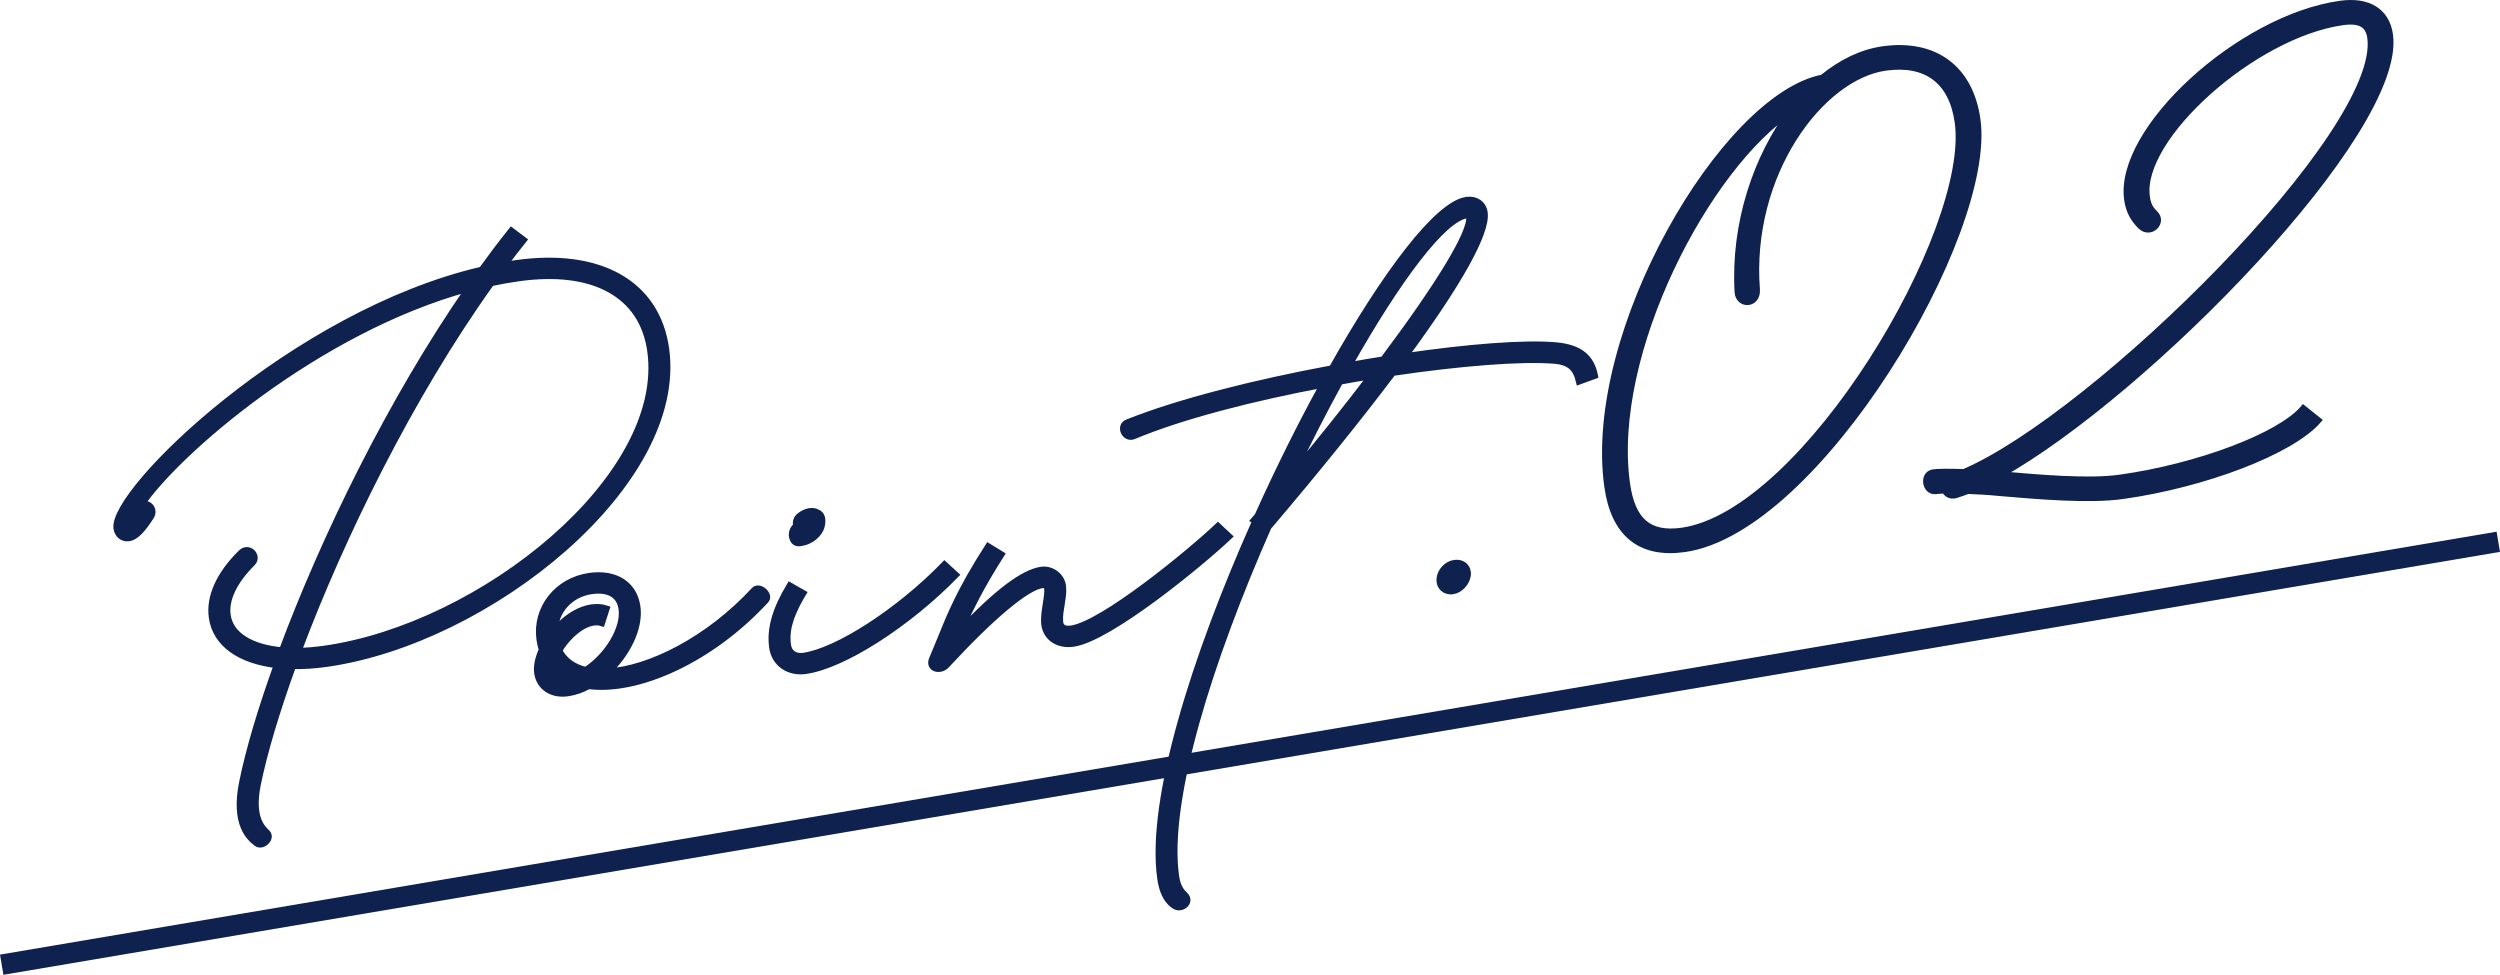 <?xml version="1.0" encoding="utf-8"?>
<!-- Generator: Adobe Illustrator 16.2.1, SVG Export Plug-In . SVG Version: 6.00 Build 0)  -->
<!DOCTYPE svg PUBLIC "-//W3C//DTD SVG 1.1//EN" "http://www.w3.org/Graphics/SVG/1.1/DTD/svg11.dtd">
<svg version="1.1" id="レイヤー_1" xmlns="http://www.w3.org/2000/svg" xmlns:xlink="http://www.w3.org/1999/xlink" x="0px"
	 y="0px" width="183.251px" height="71.453px" viewBox="0 0 183.251 71.453" enable-background="new 0 0 183.251 71.453"
	 xml:space="preserve">
<g>
	<g>
		<g>
			<path fill="#0F214E" stroke="#0F214E" stroke-width="0.5" stroke-miterlimit="10" d="M486.154-503.078
				c-0.475-0.357-1.701-1.338-1.044-4.494c0.473-2.332,1.347-5.282,2.535-8.577c-2.708-0.308-4.494-1.533-4.767-3.472
				c-0.21-1.497,0.532-3.152,2.138-4.73c0.539-0.525,1.287,0.246,0.779,0.742c-1.35,1.341-1.974,2.692-1.813,3.833
				c0.206,1.46,1.713,2.388,4.032,2.599c3.042-8.172,7.93-18.268,13.692-26.585c-11.111,3.013-21.538,12.073-24.117,15.976
				c0.506-0.408,1.158,0.227,0.762,0.795c-0.565,0.867-1.058,1.463-1.585,1.537c-0.467,0.064-0.812-0.25-0.875-0.703
				c-0.38-2.712,12.968-15.725,26.756-18.926c0.712-0.987,1.429-1.939,2.164-2.855l0.868,0.653c-0.491,0.606-0.966,1.237-1.44,1.866
				c0.305-0.056,0.624-0.1,0.943-0.145c6.11-0.859,10.268,1.484,10.938,6.245c1.386,9.864-12.981,21.405-24.884,23.078
				c-0.871,0.122-1.689,0.175-2.455,0.157c-1.217,3.362-2.11,6.352-2.593,8.71c-0.499,2.497,0.38,3.237,0.7,3.556
				C487.266-503.447,486.56-502.771,486.154-503.078z M503.316-544.151c-5.952,8.306-11.004,18.65-14.146,27.012
				c0.599-0.009,1.242-0.062,1.917-0.157c11.582-1.628,25.231-12.592,23.928-21.867c-0.583-4.147-4.176-6.119-9.685-5.346
				C504.656-544.414,503.984-544.294,503.316-544.151z"/>
			<path fill="#0F214E" stroke="#0F214E" stroke-width="0.5" stroke-miterlimit="10" d="M523.445-520.892
				c-4.104,4.455-9.464,6.735-12.969,6.276c-0.5,0.271-1.024,0.457-1.553,0.531c-1.141,0.16-2.051-0.438-2.195-1.469
				c-0.069-0.49,0.061-1.084,0.339-1.687c-0.071-0.24-0.132-0.494-0.17-0.764c-0.319-2.271,1.298-4.3,3.641-4.629
				c1.891-0.266,3.249,0.594,3.479,2.227c0.221,1.57-0.751,3.471-2.155,4.782c3.077-0.183,7.403-2.342,10.758-5.979
				C522.977-521.991,523.792-521.267,523.445-520.892z M508.775-515.14l0.013-0.002c-0.365-0.198-0.689-0.453-0.969-0.752
				c-0.004,0.063,0.005,0.125,0.014,0.186C507.893-515.279,508.236-515.064,508.775-515.14z M508.286-517.199
				c0.383,0.76,1.077,1.251,1.982,1.461c1.56-1.008,2.853-3.028,2.644-4.513c-0.143-1.019-0.938-1.507-2.226-1.326
				c-1.583,0.223-2.696,1.468-2.712,2.958c0.106-0.127,0.227-0.257,0.358-0.388c0.711-0.726,1.568-1.209,2.354-1.319
				c0.368-0.052,0.76-0.031,1.075,0.074l-0.332,1.022c-0.196-0.06-0.361-0.075-0.595-0.042c-0.552,0.078-1.142,0.424-1.723,1.006
				C508.782-517.943,508.498-517.566,508.286-517.199z"/>
			<path fill="#0F214E" stroke="#0F214E" stroke-width="0.5" stroke-miterlimit="10" d="M523.953-517.423
				c-0.189-1.35,0.225-2.771,1.269-4.507l0.952,0.542c-1.196,1.994-1.224,3.05-1.116,3.81c0.081,0.577,0.538,0.888,1.164,0.8
				c2.466-0.346,6.976-3.244,10.333-6.693l0.803,0.736c-3.544,3.627-8.252,6.628-10.988,7.013
				C525.129-515.549,524.117-516.257,523.953-517.423z M525.445-525.416c-0.111-0.259-0.046-0.594,0.183-0.839
				c0.066-0.06,0.066-0.06,0.133-0.131c0,0,0.009-0.014-0.052-0.005c-0.071-0.241,0.05-0.533,0.268-0.677
				c0.428-0.335,0.943-0.407,1.23-0.235c0.355,0.126,0.449,0.525,0.299,1.06c-0.157,0.485-0.718,1.039-1.503,1.149
				C525.696-525.05,525.518-525.163,525.445-525.416z"/>
			<path fill="#0F214E" stroke="#0F214E" stroke-width="0.5" stroke-miterlimit="10" d="M535.66-516.541
				c0.206-0.492,0.403-0.958,0.579-1.396c0.79-1.949,1.486-3.674,3.527-6.863l0.932,0.57c-1.526,2.403-2.275,3.936-3.073,5.736
				c2.797-2.982,4.748-4.408,6.037-4.59c0.724-0.102,1.448,0.422,1.55,1.146c0.108,0.773-0.262,1.789-0.213,2.582
				c0.014,0.448,0.306,0.658,0.846,0.582c2.294-0.322,8.611-5.489,10.754-7.517l0.792,0.739c-2.142,2.027-8.785,7.465-11.398,7.832
				c-1.178,0.166-2.072-0.496-2.111-1.579c-0.019-0.936,0.308-1.907,0.227-2.484c-0.021-0.147-0.175-0.263-0.408-0.23
				c-1.129,0.159-3.662,2.254-7.006,5.877C536.248-515.648,535.392-515.865,535.66-516.541z"/>
			<path fill="#0F214E" stroke="#0F214E" stroke-width="0.5" stroke-miterlimit="10" d="M549.971-533.892
				c3.755-1.504,9.41-2.924,14.997-3.959c3.913-6.956,7.739-12.049,9.862-12.347c0.662-0.093,1.201,0.269,1.29,0.907
				c0.207,1.473-1.93,5.227-5.848,10.557c4.646-0.678,8.754-1.006,11.072-0.806c1.824,0.156,2.606,0.922,2.859,2.188l-1.118,0.407
				c-0.217-0.921-0.65-1.423-1.828-1.521c-2.43-0.196-6.896,0.156-11.849,0.89c-2.479,3.289-5.557,7.112-9.132,11.317
				c-4.28,9.698-7.559,20.019-6.774,25.602c0.113,0.81,0.398,1.145,0.659,1.396c0.518,0.477-0.233,1.096-0.717,0.775
				c-0.139-0.093-0.828-0.459-1.047-2.017c-0.804-5.718,2.532-16.259,6.958-26.165l-0.097-0.074
				c0.085-0.099,0.182-0.213,0.268-0.312c1.515-3.379,3.155-6.662,4.799-9.658c-5.218,0.983-10.41,2.314-13.908,3.781
				C549.792-532.666,549.344-533.641,549.971-533.892z M561.98-529.986c2.195-2.637,4.163-5.103,5.863-7.344
				c-0.76,0.119-1.529,0.252-2.309,0.4C564.348-534.774,563.152-532.428,561.98-529.986z M566.174-538.071
				c0.854-0.157,1.709-0.303,2.554-0.435c4.109-5.481,6.469-9.354,6.312-10.471c-0.016-0.11-0.073-0.164-0.208-0.146
				C573.077-548.875,569.72-544.363,566.174-538.071z"/>
			<path fill="#0F214E" stroke="#0F214E" stroke-width="0.5" stroke-miterlimit="10" d="M572.868-522.436
				c0.046-0.569,0.525-1.075,1.08-1.153c0.57-0.08,1,0.298,0.94,0.869c-0.066,0.541-0.557,1.08-1.081,1.153
				C573.237-521.487,572.818-521.898,572.868-522.436z"/>
			<path fill="#0F214E" stroke="#0F214E" stroke-width="0.5" stroke-miterlimit="10" d="M590.792-524.658
				c-3.221,0.452-5.138-1.108-5.623-4.56c-1.586-11.287,8.576-28.56,15.753-29.942c1.368-1.115,2.866-1.857,4.424-2.076
				c3.775-0.531,6.369,1.372,6.896,5.114C613.415-547.763,600.533-526.027,590.792-524.658z M594.72-543.462
				c-0.295-4.994,1.368-9.936,3.969-13.352c-6.209,4.017-13.48,17.815-12.133,27.402c0.386,2.745,1.635,3.806,4.055,3.465
				c9.062-1.273,21.361-22.02,20.242-29.979c-0.424-3.021-2.307-4.446-5.327-4.021c-4.763,0.669-10.105,7.833-9.45,16.295
				C596.153-542.537,594.795-542.472,594.72-543.462z"/>
			<path fill="#0F214E" stroke="#0F214E" stroke-width="0.5" stroke-miterlimit="10" d="M626.788-529.294
				c-0.305-0.38-0.496-0.51-0.878-0.549c-1.494-0.119-5.888,0.608-8.401,1.398c-0.829,0.242-1.196-1.02-0.396-1.258
				c0.333-0.094,0.679-0.204,1.042-0.303c3.484-1.49,9.981-14.086,14.941-23.745c0.543-1.062,1.076-2.075,1.567-3.052
				c-4.872,5.143-12.285,11.783-18.421,14.758l-0.592-0.184l-0.201-0.315l0.189-0.668c7.888-3.813,17.744-13.645,21.391-18.005
				c0.703-1.256,1.303-2.247,1.756-2.827l0.104,0.063c0.398-0.181,0.878-0.014,0.99,0.455c0.068,0.256-0.348,0.986-1.128,2.035
				c-1.128,1.927-2.657,4.91-4.411,8.315c-6.359,12.342-10.428,19.404-13.396,22.559c2.069-0.385,4.127-0.611,5.097-0.528
				c0.876,0.08,1.735,0.6,1.92,1.246C628.117-529.231,627.229-528.731,626.788-529.294z"/>
		</g>
	</g>
	
		<line fill="none" stroke="#0F214E" stroke-width="1.5" stroke-miterlimit="10" x1="467.449" y1="-494.165" x2="650.449" y2="-525.165"/>
</g>
<g>
	<g>
		<g>
			<path fill="#0F214E" stroke="#0F214E" stroke-width="0.5" stroke-miterlimit="10" d="M-54.898,997.799
				c-0.477-0.359-1.702-1.338-1.045-4.495c0.474-2.332,1.348-5.282,2.536-8.577c-2.709-0.308-4.495-1.533-4.768-3.472
				c-0.21-1.497,0.533-3.153,2.138-4.729c0.54-0.526,1.286,0.244,0.78,0.741c-1.351,1.341-1.974,2.692-1.813,3.833
				c0.205,1.46,1.712,2.387,4.031,2.599c3.042-8.172,7.93-18.268,13.693-26.585c-11.113,3.013-21.538,12.072-24.118,15.977
				c0.506-0.409,1.158,0.225,0.763,0.794c-0.566,0.867-1.059,1.462-1.586,1.536c-0.467,0.066-0.811-0.248-0.875-0.703
				c-0.381-2.711,12.968-15.723,26.757-18.926c0.712-0.986,1.429-1.938,2.163-2.854l0.867,0.653
				c-0.49,0.607-0.965,1.236-1.438,1.867c0.305-0.057,0.623-0.102,0.942-0.146c6.11-0.858,10.268,1.485,10.938,6.246
				c1.387,9.864-12.981,21.406-24.884,23.078c-0.871,0.123-1.689,0.175-2.455,0.156c-1.216,3.363-2.11,6.354-2.592,8.71
				c-0.499,2.499,0.38,3.238,0.699,3.556C-53.787,997.429-54.493,998.105-54.898,997.799z M-37.736,956.725
				c-5.952,8.307-11.005,18.65-14.146,27.012c0.6-0.01,1.242-0.062,1.917-0.157c11.583-1.628,25.231-12.592,23.928-21.868
				c-0.583-4.146-4.176-6.118-9.685-5.344C-36.397,956.461-37.068,956.582-37.736,956.725z"/>
			<path fill="#0F214E" stroke="#0F214E" stroke-width="0.5" stroke-miterlimit="10" d="M-17.608,979.983
				c-4.104,4.456-9.463,6.736-12.969,6.277c-0.5,0.27-1.024,0.457-1.553,0.531c-1.141,0.16-2.05-0.438-2.195-1.469
				c-0.068-0.49,0.061-1.084,0.339-1.687c-0.071-0.239-0.132-0.494-0.169-0.765c-0.32-2.27,1.297-4.299,3.64-4.628
				c1.89-0.266,3.25,0.595,3.479,2.227c0.221,1.57-0.751,3.472-2.155,4.781c3.077-0.181,7.403-2.341,10.758-5.978
				C-18.075,978.885-17.26,979.61-17.608,979.983z M-32.277,985.736l0.013-0.001c-0.366-0.199-0.689-0.454-0.97-0.753
				c-0.003,0.063,0.005,0.125,0.014,0.186C-33.16,985.598-32.817,985.812-32.277,985.736z M-32.767,983.678
				c0.383,0.759,1.077,1.25,1.982,1.46c1.561-1.007,2.853-3.028,2.645-4.513c-0.144-1.019-0.938-1.508-2.227-1.326
				c-1.582,0.223-2.696,1.467-2.712,2.959c0.107-0.128,0.227-0.258,0.358-0.389c0.711-0.726,1.568-1.209,2.354-1.319
				c0.368-0.052,0.759-0.032,1.074,0.074l-0.332,1.022c-0.196-0.06-0.36-0.074-0.594-0.042c-0.552,0.077-1.143,0.424-1.723,1.006
				C-32.271,982.933-32.555,983.311-32.767,983.678z"/>
			<path fill="#0F214E" stroke="#0F214E" stroke-width="0.5" stroke-miterlimit="10" d="M-17.099,983.453
				c-0.19-1.349,0.224-2.771,1.268-4.507l0.952,0.542c-1.196,1.994-1.224,3.05-1.116,3.81c0.081,0.577,0.538,0.889,1.164,0.8
				c2.466-0.347,6.976-3.245,10.332-6.694l0.804,0.738c-3.543,3.626-8.251,6.627-10.987,7.012
				C-15.922,985.327-16.936,984.619-17.099,983.453z M-15.608,975.461c-0.111-0.26-0.046-0.595,0.183-0.84
				c0.066-0.059,0.066-0.059,0.132-0.131c0,0,0.011-0.014-0.051-0.005c-0.071-0.241,0.05-0.532,0.268-0.677
				c0.429-0.335,0.944-0.407,1.23-0.234c0.355,0.125,0.449,0.524,0.299,1.059c-0.157,0.484-0.717,1.039-1.503,1.149
				C-15.356,975.826-15.535,975.713-15.608,975.461z"/>
			<path fill="#0F214E" stroke="#0F214E" stroke-width="0.5" stroke-miterlimit="10" d="M-5.392,984.335
				c0.205-0.492,0.403-0.958,0.579-1.396c0.789-1.95,1.485-3.674,3.527-6.864l0.931,0.569c-1.526,2.404-2.274,3.936-3.072,5.737
				c2.796-2.983,4.748-4.409,6.036-4.591c0.724-0.101,1.448,0.424,1.55,1.147c0.109,0.772-0.262,1.788-0.213,2.582
				c0.014,0.448,0.306,0.658,0.845,0.582c2.295-0.322,8.613-5.489,10.756-7.517l0.792,0.738c-2.143,2.028-8.785,7.467-11.399,7.834
				c-1.177,0.165-2.071-0.498-2.11-1.58c-0.02-0.936,0.307-1.908,0.226-2.484c-0.021-0.147-0.175-0.264-0.407-0.23
				c-1.129,0.158-3.662,2.254-7.007,5.877C-4.804,985.228-5.661,985.011-5.392,984.335z"/>
			<path fill="#0F214E" stroke="#0F214E" stroke-width="0.5" stroke-miterlimit="10" d="M8.918,966.984
				c3.755-1.503,9.411-2.924,14.996-3.958c3.914-6.957,7.74-12.049,9.863-12.348c0.662-0.093,1.201,0.27,1.291,0.908
				c0.207,1.472-1.931,5.225-5.848,10.555c4.646-0.678,8.754-1.005,11.072-0.805c1.823,0.156,2.606,0.922,2.859,2.188l-1.119,0.407
				c-0.217-0.921-0.65-1.422-1.827-1.52c-2.431-0.197-6.897,0.155-11.85,0.889c-2.478,3.289-5.557,7.112-9.132,11.318
				c-4.28,9.697-7.559,20.018-6.774,25.601c0.114,0.81,0.398,1.146,0.659,1.396c0.518,0.479-0.233,1.096-0.717,0.777
				c-0.138-0.094-0.828-0.46-1.047-2.018c-0.803-5.718,2.532-16.26,6.958-26.164l-0.098-0.075c0.086-0.099,0.183-0.213,0.269-0.312
				c1.515-3.378,3.155-6.662,4.799-9.657c-5.218,0.982-10.41,2.312-13.907,3.781C8.741,968.21,8.291,967.235,8.918,966.984z
				 M20.928,970.889c2.194-2.635,4.163-5.102,5.862-7.342c-0.759,0.119-1.528,0.252-2.309,0.398
				C23.295,966.102,22.099,968.448,20.928,970.889z M25.123,962.805c0.854-0.157,1.708-0.304,2.554-0.434
				c4.109-5.482,6.468-9.354,6.311-10.472c-0.016-0.11-0.073-0.165-0.208-0.146C32.024,952,28.667,956.514,25.123,962.805z"/>
			<path fill="#0F214E" stroke="#0F214E" stroke-width="0.5" stroke-miterlimit="10" d="M31.816,978.44
				c0.046-0.569,0.524-1.075,1.079-1.152c0.57-0.081,1.001,0.297,0.939,0.869c-0.065,0.54-0.556,1.078-1.079,1.152
				C32.185,979.389,31.766,978.978,31.816,978.44z"/>
			<path fill="#0F214E" stroke="#0F214E" stroke-width="0.5" stroke-miterlimit="10" d="M49.74,976.217
				c-3.222,0.453-5.139-1.107-5.623-4.559c-1.587-11.287,8.575-28.559,15.752-29.942c1.368-1.115,2.867-1.858,4.424-2.077
				c3.776-0.53,6.369,1.373,6.896,5.115C72.363,953.113,59.48,974.849,49.74,976.217z M53.667,957.415
				c-0.293-4.995,1.37-9.937,3.971-13.353c-6.209,4.017-13.48,17.816-12.134,27.401c0.386,2.746,1.635,3.807,4.055,3.467
				c9.062-1.273,21.361-22.021,20.242-29.98c-0.424-3.021-2.306-4.446-5.327-4.021c-4.763,0.669-10.105,7.832-9.45,16.295
				C55.101,958.338,53.743,958.404,53.667,957.415z"/>
			<path fill="#0F214E" stroke="#0F214E" stroke-width="0.5" stroke-miterlimit="10" d="M75.001,965.208
				c2.623-3.027,13.891-18.249,17.363-27.761c0.337-0.846,1.625-0.401,1.29,0.459c-2.871,7.864-10.972,19.56-15.338,25.287
				c2.01-0.798,4.186-1.308,6.282-1.603c1.355-0.189,2.771-0.295,4.134-0.33c0.89-3.395,1.955-6.891,2.695-9.23
				c0.393-1.229,0.633-2.092,0.747-2.514c0.193-0.966,1.625-0.62,1.363,0.309c-0.127,0.44-0.407,1.355-0.785,2.581
				c-0.699,2.288-1.711,5.605-2.574,8.854c2.647,0.051,4.885,0.424,5.71,1.043c0.754,0.551-0.179,1.637-0.874,1.045
				c-0.65-0.486-2.718-0.774-5.173-0.79c-0.854,3.421-1.482,6.559-1.287,8.064c0.112,0.797-1.296,0.839-1.399,0.103
				c-0.205-1.566,0.388-4.731,1.243-8.151c-1.188,0.042-2.417,0.137-3.573,0.3c-3.298,0.463-6.171,1.383-8.36,2.691
				c-0.161,0.194-0.311,0.356-0.433,0.498C75.381,966.796,74.347,965.925,75.001,965.208z"/>
		</g>
	</g>
	
		<line fill="none" stroke="#0F214E" stroke-width="1.5" stroke-miterlimit="10" x1="-73.603" y1="1006.712" x2="109.397" y2="975.712"/>
</g>
<g>
	<g>
		<g>
			<path fill="#0F214E" stroke="#0F214E" stroke-width="0.5" stroke-miterlimit="10" d="M409.397,491.657
				c-0.476-0.359-1.701-1.338-1.044-4.495c0.474-2.332,1.347-5.282,2.535-8.577c-2.708-0.308-4.494-1.533-4.767-3.472
				c-0.21-1.497,0.533-3.153,2.139-4.729c0.539-0.526,1.285,0.244,0.778,0.741c-1.35,1.341-1.974,2.692-1.812,3.833
				c0.205,1.46,1.712,2.387,4.031,2.599c3.042-8.172,7.93-18.268,13.692-26.585c-11.112,3.013-21.537,12.072-24.117,15.977
				c0.506-0.409,1.158,0.225,0.763,0.794c-0.566,0.867-1.059,1.462-1.585,1.536c-0.467,0.066-0.812-0.248-0.875-0.703
				c-0.382-2.711,12.967-15.723,26.755-18.925c0.713-0.987,1.43-1.939,2.164-2.855l0.867,0.653c-0.49,0.607-0.965,1.236-1.438,1.867
				c0.305-0.057,0.623-0.102,0.942-0.146c6.11-0.858,10.269,1.485,10.938,6.246c1.387,9.864-12.981,21.406-24.884,23.078
				c-0.871,0.123-1.689,0.175-2.455,0.157c-1.217,3.362-2.11,6.352-2.592,8.71c-0.5,2.498,0.38,3.237,0.699,3.555
				C410.51,491.287,409.804,491.961,409.397,491.657z M426.56,450.583c-5.952,8.307-11.005,18.65-14.146,27.012
				c0.599-0.01,1.242-0.062,1.917-0.157c11.583-1.628,25.231-12.592,23.928-21.867c-0.583-4.147-4.176-6.119-9.685-5.345
				C427.899,450.319,427.228,450.439,426.56,450.583z"/>
			<path fill="#0F214E" stroke="#0F214E" stroke-width="0.5" stroke-miterlimit="10" d="M446.688,473.84
				c-4.104,4.456-9.464,6.736-12.968,6.277c-0.5,0.27-1.025,0.457-1.554,0.531c-1.141,0.16-2.05-0.438-2.195-1.469
				c-0.068-0.49,0.061-1.084,0.339-1.687c-0.071-0.239-0.131-0.494-0.17-0.765c-0.319-2.27,1.298-4.299,3.641-4.628
				c1.89-0.266,3.25,0.595,3.479,2.227c0.22,1.57-0.752,3.472-2.156,4.782c3.077-0.182,7.403-2.342,10.758-5.979
				C446.22,472.743,447.036,473.467,446.688,473.84z M432.019,479.593l0.013-0.001c-0.366-0.199-0.69-0.454-0.97-0.753
				c-0.004,0.063,0.005,0.125,0.014,0.186C431.137,479.456,431.479,479.669,432.019,479.593z M431.53,477.536
				c0.382,0.759,1.076,1.25,1.982,1.46c1.56-1.007,2.852-3.028,2.644-4.513c-0.143-1.019-0.938-1.508-2.227-1.326
				c-1.582,0.223-2.696,1.467-2.712,2.959c0.107-0.128,0.227-0.258,0.358-0.389c0.711-0.726,1.569-1.209,2.354-1.319
				c0.368-0.052,0.759-0.032,1.073,0.074l-0.331,1.022c-0.196-0.06-0.36-0.074-0.594-0.043c-0.552,0.078-1.142,0.425-1.723,1.007
				C432.025,476.791,431.741,477.168,431.53,477.536z"/>
			<path fill="#0F214E" stroke="#0F214E" stroke-width="0.5" stroke-miterlimit="10" d="M447.197,477.31
				c-0.19-1.349,0.224-2.771,1.268-4.507l0.952,0.542c-1.195,1.994-1.223,3.05-1.116,3.81c0.081,0.577,0.538,0.889,1.163,0.8
				c2.467-0.347,6.977-3.245,10.333-6.694l0.804,0.738c-3.544,3.626-8.252,6.627-10.987,7.012
				C448.374,479.184,447.36,478.476,447.197,477.31z M448.688,469.319c-0.111-0.26-0.046-0.595,0.183-0.84
				c0.066-0.059,0.066-0.059,0.132-0.131c0,0,0.01-0.014-0.051-0.005c-0.072-0.241,0.05-0.532,0.269-0.677
				c0.428-0.335,0.942-0.407,1.229-0.234c0.355,0.125,0.449,0.524,0.299,1.059c-0.157,0.484-0.717,1.039-1.502,1.149
				C448.94,469.683,448.762,469.571,448.688,469.319z"/>
			<path fill="#0F214E" stroke="#0F214E" stroke-width="0.5" stroke-miterlimit="10" d="M458.904,478.193
				c0.206-0.492,0.402-0.958,0.579-1.396c0.789-1.95,1.486-3.674,3.527-6.864l0.931,0.568c-1.526,2.405-2.274,3.937-3.072,5.738
				c2.796-2.983,4.748-4.409,6.036-4.59c0.724-0.102,1.448,0.423,1.55,1.146c0.109,0.772-0.262,1.788-0.213,2.582
				c0.014,0.448,0.306,0.658,0.846,0.582c2.294-0.322,8.612-5.489,10.754-7.517l0.792,0.738c-2.142,2.028-8.785,7.467-11.398,7.834
				c-1.178,0.165-2.072-0.498-2.11-1.58c-0.02-0.936,0.307-1.908,0.226-2.484c-0.021-0.147-0.174-0.264-0.407-0.23
				c-1.13,0.158-3.662,2.254-7.007,5.877C459.492,479.085,458.635,478.869,458.904,478.193z"/>
			<path fill="#0F214E" stroke="#0F214E" stroke-width="0.5" stroke-miterlimit="10" d="M473.214,460.841
				c3.756-1.503,9.41-2.924,14.996-3.958c3.914-6.957,7.74-12.049,9.863-12.348c0.662-0.093,1.201,0.27,1.291,0.908
				c0.207,1.472-1.931,5.225-5.849,10.555c4.646-0.678,8.755-1.005,11.073-0.805c1.823,0.156,2.606,0.922,2.859,2.188l-1.119,0.407
				c-0.217-0.921-0.65-1.422-1.827-1.52c-2.431-0.197-6.897,0.155-11.849,0.889c-2.479,3.289-5.558,7.112-9.133,11.318
				c-4.28,9.697-7.559,20.018-6.774,25.601c0.114,0.81,0.398,1.146,0.659,1.396c0.518,0.479-0.234,1.097-0.717,0.777
				c-0.138-0.094-0.827-0.46-1.047-2.018c-0.803-5.718,2.532-16.26,6.958-26.164l-0.098-0.075c0.086-0.099,0.183-0.213,0.269-0.312
				c1.515-3.378,3.156-6.662,4.799-9.657c-5.217,0.982-10.41,2.312-13.907,3.781C473.037,462.068,472.586,461.092,473.214,460.841z
				 M485.224,464.747c2.194-2.635,4.163-5.102,5.862-7.342c-0.759,0.119-1.528,0.252-2.309,0.398
				C487.591,459.959,486.395,462.305,485.224,464.747z M489.418,456.663c0.854-0.157,1.709-0.303,2.554-0.434
				c4.109-5.482,6.468-9.354,6.311-10.472c-0.016-0.11-0.073-0.165-0.208-0.146C496.32,445.858,492.963,450.372,489.418,456.663z"/>
			<path fill="#0F214E" stroke="#0F214E" stroke-width="0.5" stroke-miterlimit="10" d="M496.112,472.297
				c0.046-0.569,0.525-1.075,1.079-1.152c0.571-0.081,1,0.297,0.939,0.869c-0.065,0.54-0.556,1.078-1.079,1.152
				C496.481,473.247,496.062,472.835,496.112,472.297z"/>
			<path fill="#0F214E" stroke="#0F214E" stroke-width="0.5" stroke-miterlimit="10" d="M514.036,470.075
				c-3.222,0.453-5.139-1.107-5.623-4.559c-1.587-11.287,8.575-28.559,15.752-29.942c1.368-1.115,2.867-1.858,4.423-2.077
				c3.777-0.53,6.37,1.373,6.896,5.115C536.658,446.97,523.776,468.707,514.036,470.075z M517.962,451.272
				c-0.293-4.995,1.37-9.937,3.97-13.353c-6.209,4.017-13.479,17.816-12.133,27.401c0.386,2.746,1.635,3.807,4.055,3.467
				c9.062-1.273,21.361-22.021,20.242-29.98c-0.425-3.021-2.306-4.446-5.327-4.021c-4.763,0.669-10.105,7.832-9.45,16.295
				C519.397,452.196,518.039,452.261,517.962,451.272z"/>
			<path fill="#0F214E" stroke="#0F214E" stroke-width="0.5" stroke-miterlimit="10" d="M540.697,461.981
				c0.608,0.523,3.794,2.501,8.386,1.855c5.965-0.838,10.226-5.974,9.472-11.341c-0.409-2.914-2.756-4.289-6.517-3.761
				c-2.081,0.293-5.146,1.521-6.606,2.649l-0.07,0.057c-0.737,0.572-1.605-0.464-0.864-1.005c0.014-0.018,0.042-0.037,0.058-0.039
				c8.227-6.442,19.201-17.369,19.009-18.734c-0.019-0.138-0.041-0.182-0.904-0.061c-6.088,0.855-14.705,8.542-14.42,10.566
				c0.041,0.291,0.152,0.416,0.534,0.566c0.869,0.361,0.329,1.549-0.552,1.203c-0.834-0.336-1.267-0.838-1.37-1.574
				c-0.379-2.699,9.107-11.133,15.627-12.05c1.525-0.214,2.328,0.126,2.473,1.153c0.25,1.779-7.315,9.678-15.36,16.518
				c0.798-0.254,1.589-0.443,2.267-0.538c4.5-0.633,7.568,1.188,8.084,4.854c0.85,6.043-4.004,11.886-10.677,12.824
				c-5.056,0.71-8.796-1.532-9.479-2.14C539.107,462.408,539.988,461.408,540.697,461.981z"/>
		</g>
	</g>
	
		<line fill="none" stroke="#0F214E" stroke-width="1.5" stroke-miterlimit="10" x1="390.693" y1="500.569" x2="573.693" y2="469.569"/>
</g>
<g>
	<g>
		<g>
			<path fill="#0F214E" stroke="#0F214E" stroke-width="0.5" stroke-miterlimit="10" d="M18.831,61.8
				c-0.476-0.358-1.701-1.339-1.044-4.495c0.474-2.331,1.348-5.282,2.536-8.577c-2.709-0.307-4.495-1.532-4.768-3.472
				c-0.21-1.496,0.532-3.152,2.139-4.729c0.539-0.526,1.285,0.245,0.778,0.741c-1.35,1.342-1.974,2.692-1.812,3.834
				c0.205,1.46,1.712,2.387,4.031,2.599c3.042-8.173,7.93-18.269,13.693-26.585c-11.113,3.013-21.538,12.072-24.118,15.976
				c0.506-0.409,1.158,0.226,0.763,0.794c-0.566,0.868-1.058,1.463-1.586,1.537c-0.466,0.065-0.812-0.249-0.875-0.703
				c-0.381-2.711,12.968-15.724,26.756-18.925c0.713-0.988,1.43-1.94,2.164-2.856l0.867,0.653c-0.49,0.607-0.965,1.237-1.438,1.867
				c0.304-0.056,0.623-0.101,0.942-0.146c6.111-0.858,10.269,1.484,10.938,6.245c1.387,9.865-12.981,21.406-24.884,23.079
				c-0.871,0.122-1.689,0.174-2.455,0.157c-1.217,3.361-2.11,6.352-2.592,8.709c-0.5,2.498,0.38,3.237,0.699,3.556
				C19.943,61.431,19.237,62.106,18.831,61.8z M35.994,20.726c-5.952,8.307-11.005,18.651-14.146,27.013
				c0.6-0.01,1.242-0.062,1.917-0.157c11.583-1.628,25.231-12.592,23.928-21.868c-0.583-4.146-4.176-6.119-9.685-5.345
				C37.333,20.463,36.662,20.583,35.994,20.726z"/>
			<path fill="#0F214E" stroke="#0F214E" stroke-width="0.5" stroke-miterlimit="10" d="M56.122,43.985
				c-4.104,4.455-9.464,6.735-12.969,6.276c-0.5,0.271-1.024,0.457-1.552,0.53c-1.142,0.162-2.052-0.436-2.196-1.467
				c-0.068-0.49,0.061-1.084,0.339-1.687c-0.071-0.24-0.132-0.495-0.17-0.765c-0.319-2.27,1.298-4.299,3.641-4.629
				c1.89-0.266,3.249,0.596,3.479,2.228c0.221,1.569-0.751,3.471-2.155,4.781c3.077-0.182,7.403-2.341,10.758-5.978
				C55.655,42.887,56.47,43.611,56.122,43.985z M41.453,49.738l0.013-0.002c-0.366-0.199-0.689-0.454-0.97-0.752
				c-0.003,0.063,0.005,0.124,0.014,0.185C40.57,49.599,40.913,49.813,41.453,49.738z M40.963,47.679
				c0.382,0.76,1.076,1.251,1.981,1.461c1.561-1.008,2.853-3.028,2.645-4.513c-0.144-1.019-0.938-1.508-2.227-1.326
				c-1.582,0.222-2.696,1.467-2.712,2.958c0.107-0.128,0.227-0.258,0.358-0.388c0.712-0.727,1.569-1.21,2.354-1.32
				c0.368-0.052,0.759-0.031,1.073,0.074l-0.331,1.023c-0.196-0.06-0.36-0.075-0.594-0.042c-0.552,0.077-1.142,0.423-1.723,1.005
				C41.459,46.934,41.174,47.312,40.963,47.679z"/>
			<path fill="#0F214E" stroke="#0F214E" stroke-width="0.5" stroke-miterlimit="10" d="M56.63,47.454
				c-0.19-1.349,0.224-2.771,1.268-4.507l0.952,0.542c-1.196,1.994-1.223,3.05-1.116,3.811c0.081,0.577,0.538,0.888,1.163,0.8
				c2.467-0.348,6.977-3.245,10.333-6.694l0.805,0.737c-3.545,3.626-8.253,6.628-10.988,7.012
				C57.807,49.329,56.793,48.62,56.63,47.454z M58.122,39.461c-0.11-0.259-0.046-0.593,0.183-0.838
				c0.066-0.06,0.066-0.06,0.132-0.131c0,0,0.011-0.014-0.051-0.006c-0.072-0.24,0.05-0.532,0.268-0.676
				c0.429-0.335,0.943-0.408,1.23-0.235c0.355,0.125,0.449,0.524,0.299,1.06c-0.156,0.484-0.717,1.039-1.502,1.149
				C58.374,39.828,58.195,39.715,58.122,39.461z"/>
			<path fill="#0F214E" stroke="#0F214E" stroke-width="0.5" stroke-miterlimit="10" d="M68.337,48.336
				c0.206-0.491,0.402-0.957,0.579-1.396c0.789-1.95,1.485-3.674,3.527-6.864l0.931,0.57c-1.526,2.404-2.274,3.936-3.072,5.736
				c2.796-2.982,4.747-4.408,6.036-4.59c0.724-0.102,1.448,0.423,1.55,1.146c0.109,0.773-0.262,1.789-0.213,2.583
				c0.014,0.448,0.306,0.657,0.846,0.581c2.294-0.322,8.612-5.489,10.755-7.517l0.792,0.739c-2.143,2.027-8.785,7.465-11.399,7.833
				c-1.178,0.165-2.072-0.497-2.11-1.58c-0.02-0.936,0.307-1.907,0.226-2.483c-0.021-0.148-0.174-0.264-0.407-0.23
				c-1.13,0.158-3.662,2.254-7.007,5.876C68.925,49.23,68.069,49.012,68.337,48.336z"/>
			<path fill="#0F214E" stroke="#0F214E" stroke-width="0.5" stroke-miterlimit="10" d="M82.648,30.986
				c3.755-1.504,9.41-2.925,14.996-3.959c3.914-6.956,7.74-12.049,9.863-12.347c0.662-0.094,1.201,0.269,1.291,0.907
				c0.207,1.472-1.931,5.226-5.849,10.556c4.646-0.678,8.755-1.005,11.073-0.805c1.823,0.156,2.606,0.922,2.859,2.188l-1.119,0.408
				c-0.217-0.922-0.65-1.423-1.827-1.521c-2.431-0.196-6.897,0.155-11.849,0.89c-2.479,3.289-5.558,7.111-9.133,11.317
				c-4.28,9.698-7.559,20.019-6.774,25.601c0.114,0.811,0.398,1.146,0.659,1.396c0.518,0.478-0.234,1.096-0.717,0.776
				c-0.138-0.093-0.827-0.459-1.047-2.018c-0.803-5.718,2.532-16.259,6.958-26.165l-0.098-0.073c0.086-0.1,0.183-0.213,0.269-0.312
				c1.516-3.379,3.155-6.662,4.799-9.658c-5.217,0.983-10.409,2.313-13.907,3.781C82.47,32.211,82.02,31.237,82.648,30.986z
				 M94.658,34.891c2.194-2.636,4.163-5.103,5.862-7.343c-0.759,0.119-1.528,0.252-2.309,0.399
				C97.025,30.104,95.829,32.449,94.658,34.891z M98.852,26.807c0.854-0.158,1.709-0.303,2.554-0.435
				c4.109-5.481,6.468-9.354,6.311-10.472c-0.016-0.109-0.073-0.164-0.208-0.146C105.753,16.001,102.397,20.515,98.852,26.807z"/>
			<path fill="#0F214E" stroke="#0F214E" stroke-width="0.5" stroke-miterlimit="10" d="M105.545,42.442
				c0.046-0.57,0.524-1.075,1.079-1.153c0.57-0.08,1,0.298,0.939,0.869c-0.065,0.54-0.556,1.079-1.079,1.152
				C105.915,43.39,105.496,42.98,105.545,42.442z"/>
			<path fill="#0F214E" stroke="#0F214E" stroke-width="0.5" stroke-miterlimit="10" d="M123.469,40.219
				c-3.222,0.453-5.139-1.107-5.623-4.559c-1.587-11.288,8.575-28.56,15.752-29.943c1.368-1.115,2.867-1.857,4.423-2.076
				c3.777-0.531,6.37,1.373,6.896,5.115C146.091,17.115,133.209,38.85,123.469,40.219z M127.396,21.416
				c-0.293-4.995,1.37-9.937,3.971-13.352c-6.21,4.017-13.48,17.815-12.134,27.401c0.386,2.746,1.635,3.806,4.055,3.466
				c9.062-1.273,21.361-22.021,20.242-29.979c-0.425-3.021-2.306-4.446-5.327-4.021c-4.763,0.669-10.105,7.832-9.45,16.295
				C128.831,22.34,127.472,22.406,127.396,21.416z"/>
			<path fill="#0F214E" stroke="#0F214E" stroke-width="0.5" stroke-miterlimit="10" d="M142.569,35.924
				c-0.266,0.006-0.5,0.023-0.67,0.047c-0.771,0.108-0.971-1.209-0.186-1.318c0.324-0.046,1.107-0.062,2.245-0.019
				c9.593-4.101,30.792-24.925,29.813-31.888c-0.134-0.951-0.769-1.332-2.048-1.151c-6.55,0.92-14.993,8.504-14.386,12.828
				c0.078,0.553,0.213,0.847,0.58,1.217c0.685,0.623-0.265,1.586-0.967,0.949c-0.584-0.575-0.889-1.173-1-1.971
				c-0.716-5.092,8.239-13.279,15.591-14.312c2.035-0.286,3.375,0.526,3.616,2.245c0.989,7.039-17.886,26.286-28.553,32.242
				l0.063,0.007c2.896,0.25,6.445,0.564,8.741,0.241c5.749-0.808,11.703-3.067,13.432-5.078l1.063,0.853
				c-1.979,2.248-8.271,4.665-14.314,5.515c-2.45,0.344-6.173,0.022-9.068-0.227c-0.781-0.078-1.573-0.123-2.284-0.148
				c-0.313,0.122-0.612,0.227-0.899,0.314C142.961,36.37,142.684,36.19,142.569,35.924z"/>
		</g>
	</g>
	<line fill="none" stroke="#0F214E" stroke-width="1.5" stroke-miterlimit="10" x1="0.125" y1="70.713" x2="183.125" y2="39.713"/>
</g>
</svg>
